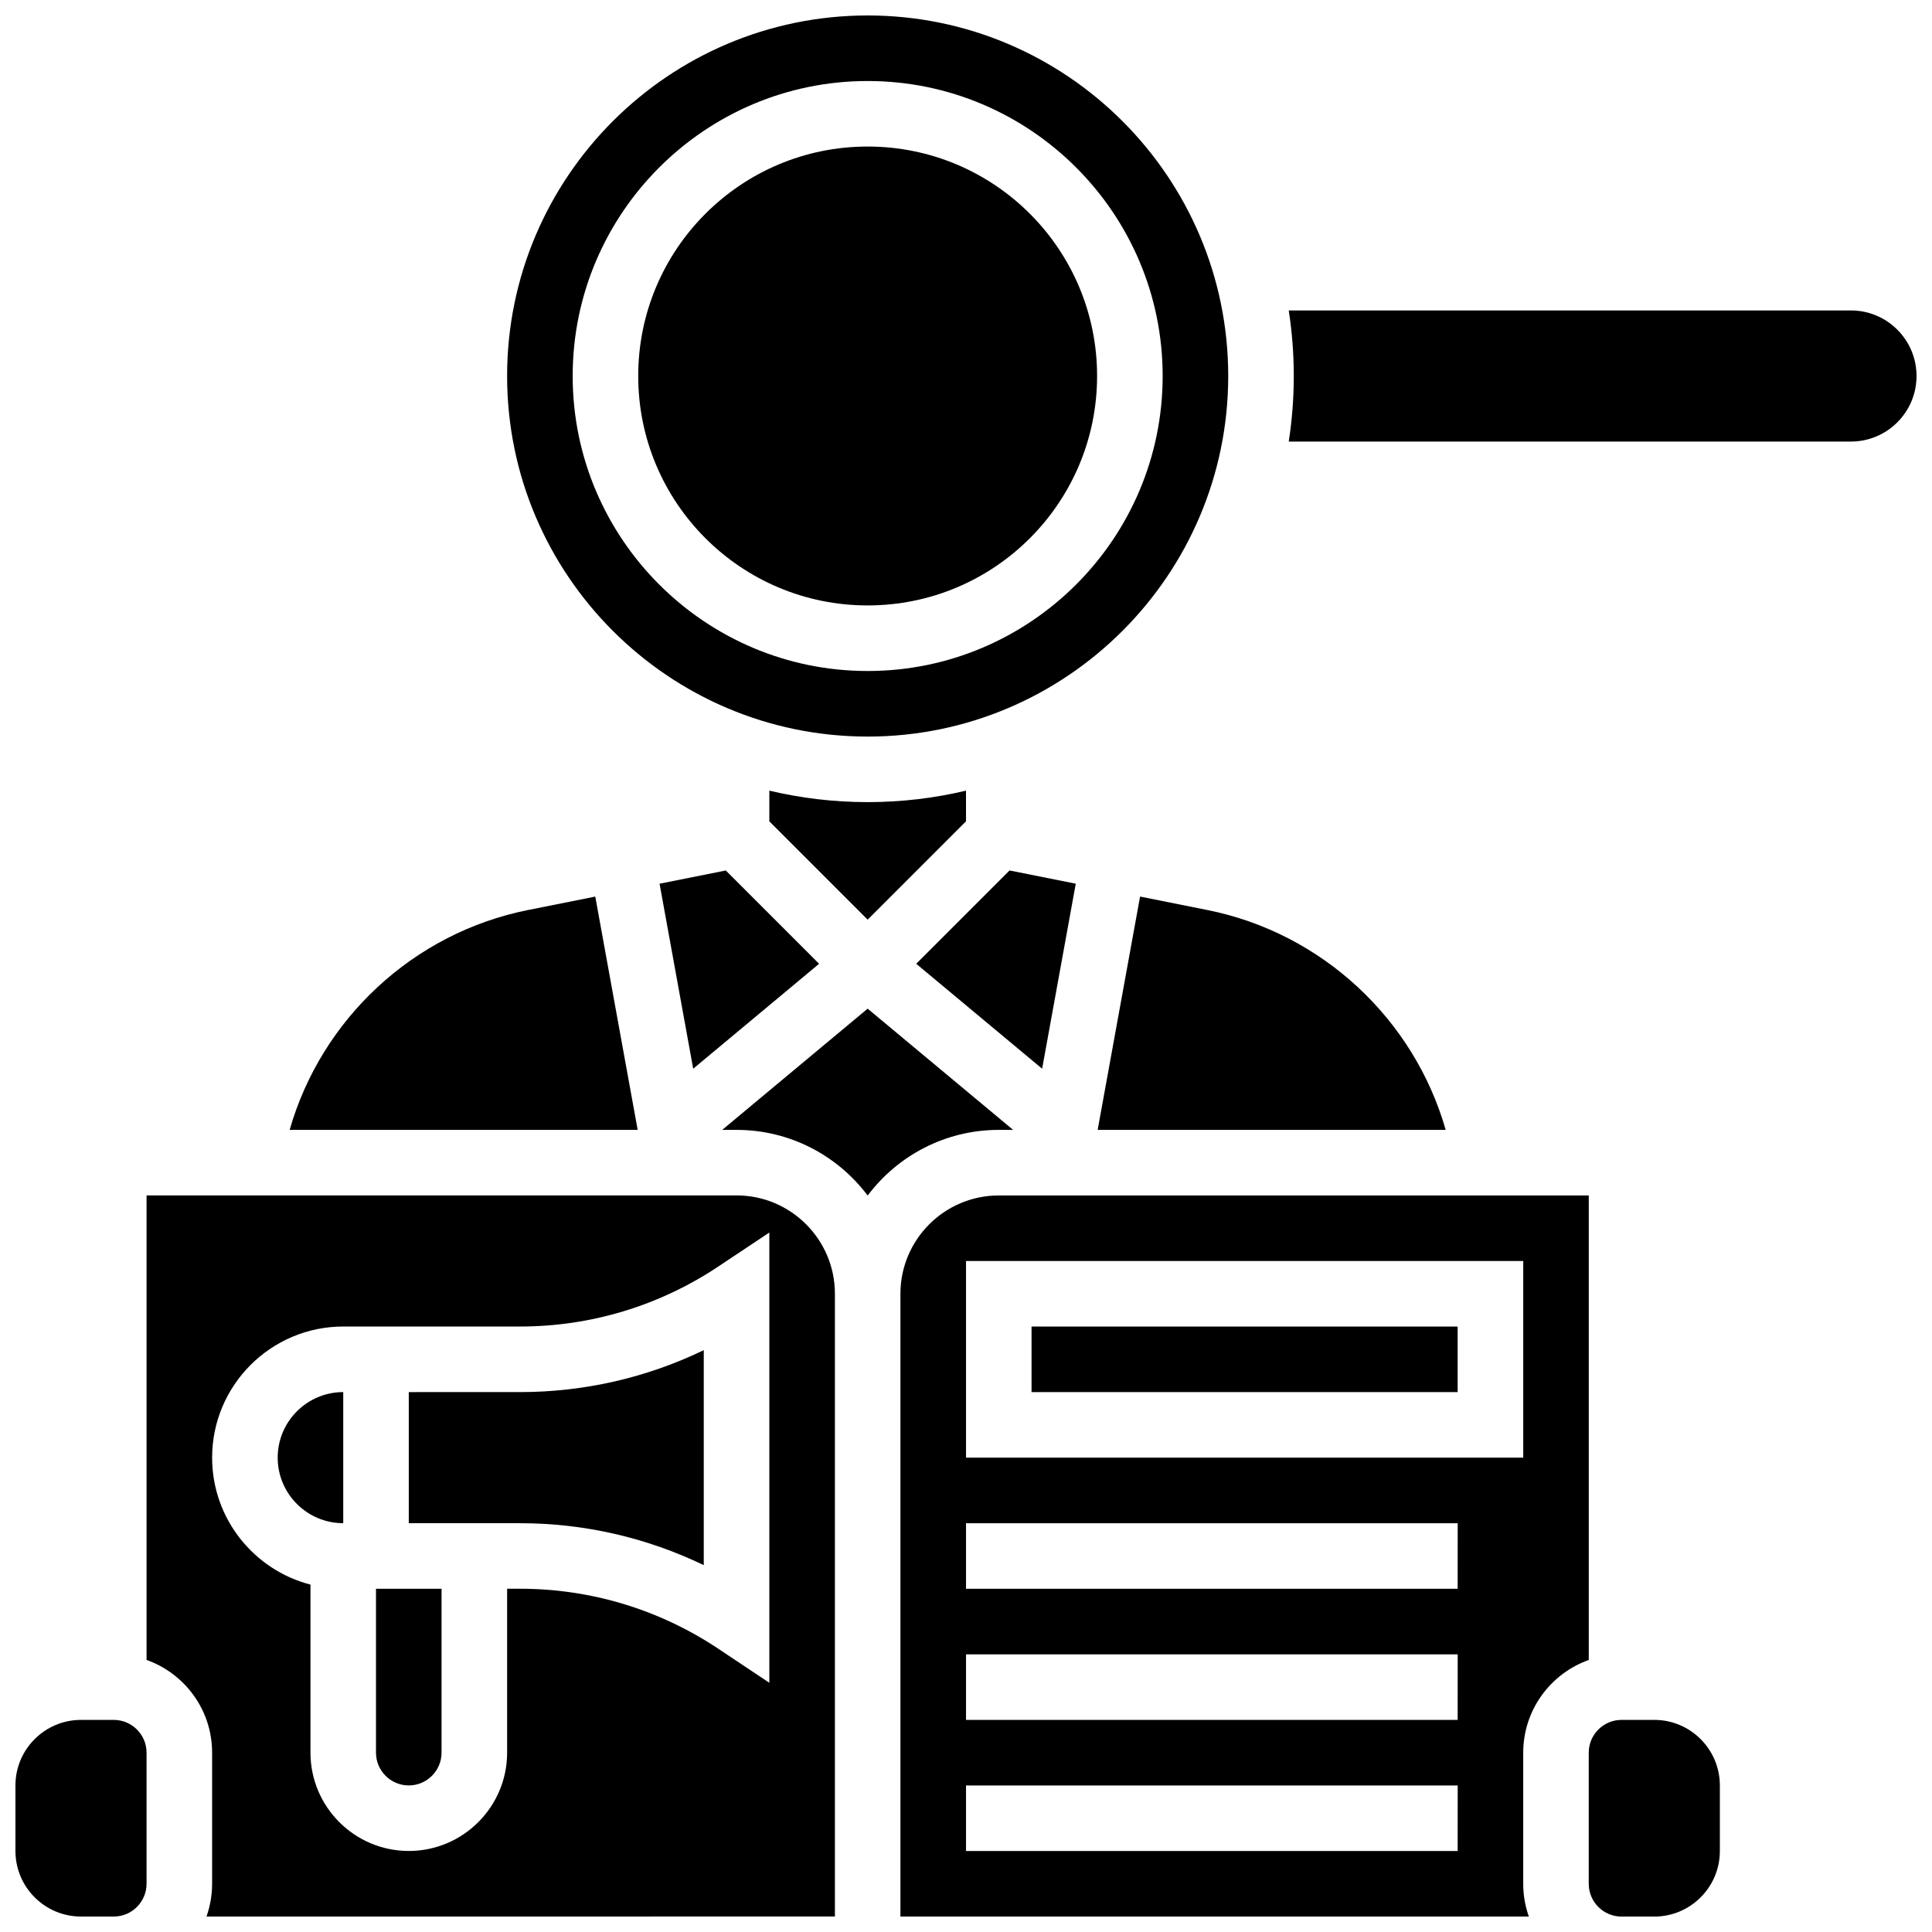 <?xml version="1.0" encoding="UTF-8"?>
<!-- Uploaded to: SVG Find, www.svgrepo.com, Generator: SVG Find Mixer Tools -->
<svg width="800px" height="800px" version="1.1" viewBox="144 144 512 512" xmlns="http://www.w3.org/2000/svg">
 <defs>
  <clipPath id="f">
   <path d="m148.09 599h34.906v52.902h-34.906z"/>
  </clipPath>
  <clipPath id="e">
   <path d="m278 148.09h192v191.91h-192z"/>
  </clipPath>
  <clipPath id="d">
   <path d="m382 460h184v191.9h-184z"/>
  </clipPath>
  <clipPath id="c">
   <path d="m565 599h35v52.902h-35z"/>
  </clipPath>
  <clipPath id="b">
   <path d="m485 226h166.9v36h-166.9z"/>
  </clipPath>
  <clipPath id="a">
   <path d="m182 460h184v191.9h-184z"/>
  </clipPath>
 </defs>
 <g clip-path="url(#f)">
  <path d="m174.15 599.79h-8.688c-9.578 0-17.371 7.793-17.371 17.371v17.371c0 9.578 7.793 17.371 17.371 17.371h8.688c4.789 0 8.688-3.898 8.688-8.688v-34.746c0-4.781-3.898-8.68-8.688-8.68z"/>
 </g>
 <path d="m243.64 608.47c0 4.789 3.898 8.688 8.688 8.688 4.789 0 8.688-3.898 8.688-8.688v-43.434h-17.375z"/>
 <path d="m252.33 512.92v34.746h29.484c16.988 0 33.566 3.812 48.691 11.117v-56.977c-15.125 7.301-31.703 11.113-48.691 11.113z"/>
 <path d="m217.59 530.29c0 9.578 7.793 17.371 17.371 17.371v-34.746c-9.578 0.004-17.371 7.797-17.371 17.375z"/>
 <path d="m301.75 381.6-17.828 3.566c-30.453 6.09-54.766 28.926-63.164 58.266h92.234z"/>
 <g clip-path="url(#e)">
  <path d="m373.94 339.2c52.688 0 95.551-42.863 95.551-95.551s-42.863-95.551-95.551-95.551-95.551 42.863-95.551 95.551c0.004 52.684 42.867 95.551 95.551 95.551zm0-173.73c43.105 0 78.176 35.07 78.176 78.176s-35.07 78.176-78.176 78.176-78.176-35.07-78.176-78.176 35.07-78.176 78.176-78.176z"/>
 </g>
 <path d="m434.89 443.43h92.234c-8.395-29.34-32.711-52.172-63.164-58.266l-17.828-3.566z"/>
 <path d="m434.74 243.64c0 33.582-27.223 60.805-60.805 60.805-33.578 0-60.801-27.223-60.801-60.805s27.223-60.805 60.801-60.805c33.582 0 60.805 27.223 60.805 60.805"/>
 <path d="m400 361.66v-8.129c-8.367 1.984-17.094 3.039-26.059 3.039s-17.691-1.055-26.059-3.039v8.129l26.059 26.059z"/>
 <path d="m318.79 378.19 8.914 49.031 33.367-27.809-24.73-24.73z"/>
 <path d="m429.09 378.19-17.551-3.508-24.73 24.73 33.367 27.809z"/>
 <g clip-path="url(#d)">
  <path d="m565.04 583.91v-123.1h-156.36c-14.367 0-26.059 11.691-26.059 26.059v165.04h166.54c-0.965-2.719-1.492-5.641-1.492-8.688v-34.746c0-11.324 7.262-20.98 17.371-24.566zm-34.746 50.625h-130.29v-17.371h130.3zm0-34.746h-130.29v-17.371h130.3zm0-34.746h-130.29v-17.371h130.3zm-130.29-34.746v-52.117h147.67v52.117z"/>
 </g>
 <g clip-path="url(#c)">
  <path d="m582.41 599.79h-8.688c-4.789 0-8.688 3.898-8.688 8.688v34.746c0 4.789 3.898 8.688 8.688 8.688h8.688c9.578 0 17.371-7.793 17.371-17.371v-17.371c0-9.586-7.793-17.379-17.371-17.379z"/>
 </g>
 <g clip-path="url(#b)">
  <path d="m634.53 226.27h-149c0.875 5.668 1.336 11.469 1.336 17.375s-0.457 11.707-1.336 17.371h149c9.578 0 17.371-7.793 17.371-17.371s-7.793-17.375-17.371-17.375z"/>
 </g>
 <path d="m417.37 495.55h112.92v17.371h-112.92z"/>
 <g clip-path="url(#a)">
  <path d="m339.2 460.8h-156.36v123.1c10.109 3.586 17.371 13.242 17.371 24.566v34.746c0 3.047-0.531 5.969-1.492 8.688l166.54-0.004v-165.04c0-14.371-11.691-26.059-26.059-26.059zm8.684 129.15-13.504-9.004c-15.617-10.41-33.789-15.914-52.559-15.914h-3.426v43.434c0 14.367-11.691 26.059-26.059 26.059-14.367 0-26.059-11.691-26.059-26.059v-44.531c-14.973-3.867-26.062-17.488-26.062-33.648 0-19.16 15.586-34.746 34.746-34.746h46.859c18.77 0 36.941-5.504 52.559-15.914l13.504-9z"/>
 </g>
 <path d="m412.49 443.43-38.551-32.125-38.547 32.125h3.805c14.191 0 26.816 6.844 34.746 17.402 7.93-10.559 20.555-17.402 34.746-17.402z"/>
</svg>